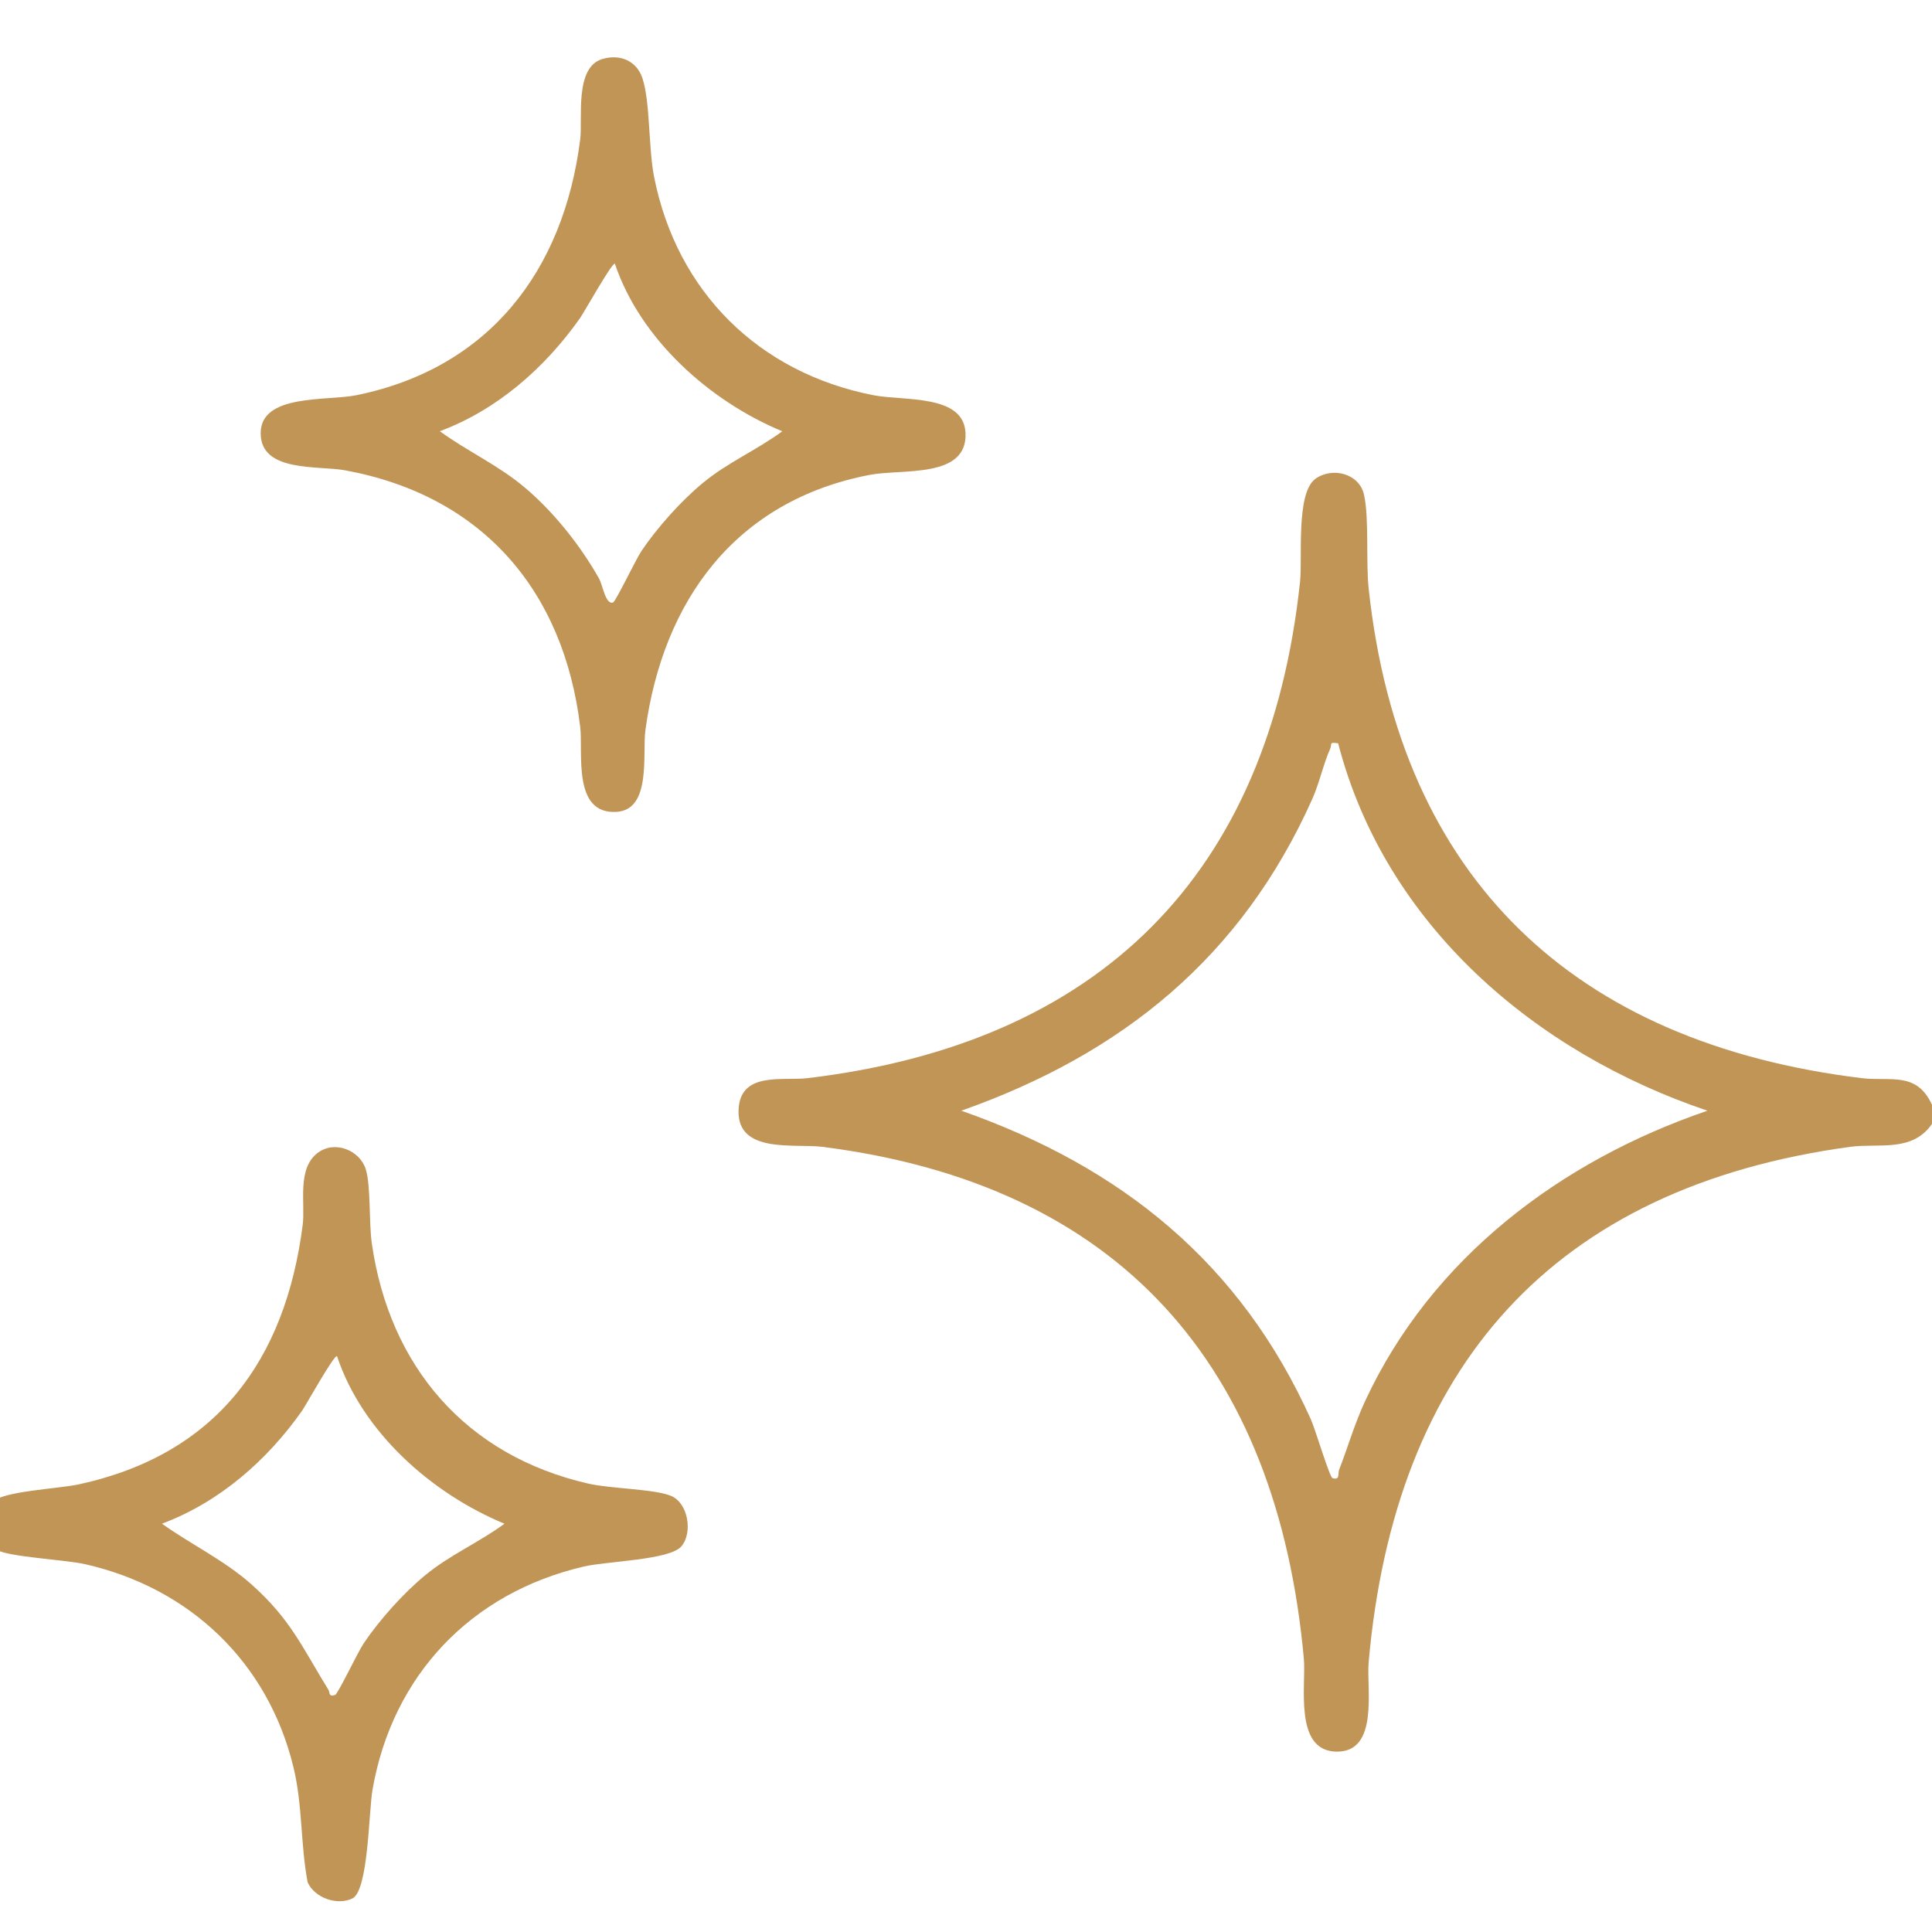 <svg width="98" height="98" viewBox="0 0 98 98" fill="none" xmlns="http://www.w3.org/2000/svg">
<g clip-path="url(#clip0_4075_1754)">
<path d="M97.999 56.048V57.012C96.989 58.469 95.298 57.977 93.849 58.173C78.764 60.228 70.741 69.335 69.423 84.336C69.308 85.642 69.969 88.9 67.775 88.851C65.619 88.801 66.257 85.477 66.138 84.144C64.785 69.231 56.758 60.082 41.712 58.173C40.313 57.996 37.404 58.542 37.462 56.332C37.516 54.323 39.706 54.837 40.939 54.691C55.767 52.935 64.37 44.382 65.946 29.493C66.072 28.282 65.727 25.005 66.726 24.286C67.582 23.672 68.947 24.014 69.189 25.093C69.458 26.288 69.277 28.525 69.427 29.877C71.025 44.617 79.886 52.912 94.43 54.688C95.878 54.864 97.219 54.33 97.999 56.04V56.048ZM67.878 37.704C67.383 37.627 67.579 37.75 67.475 37.977C67.133 38.73 66.929 39.721 66.56 40.54C62.983 48.532 56.95 53.45 48.762 56.34C56.901 59.195 62.933 64.075 66.499 72.009C66.722 72.509 67.44 74.93 67.59 74.976C67.99 75.099 67.848 74.757 67.928 74.549C68.382 73.377 68.716 72.201 69.258 71.041C72.628 63.806 79.171 58.88 86.61 56.34C77.846 53.385 70.261 46.899 67.878 37.708V37.704Z" fill="#C19556"/>
<path d="M30.556 2.992C31.447 2.731 32.293 3.077 32.589 3.972C32.988 5.194 32.888 7.507 33.18 8.979C34.333 14.796 38.487 18.915 44.316 20.049C45.852 20.348 48.892 19.98 48.976 21.97C49.072 24.287 45.772 23.772 44.12 24.087C37.326 25.393 33.634 30.439 32.738 37.036C32.577 38.219 33.061 41.074 31.274 41.182C29.015 41.32 29.587 38.154 29.43 36.863C28.592 29.943 24.458 25.144 17.526 23.86C16.151 23.603 13.223 23.983 13.223 21.974C13.223 19.964 16.589 20.348 18.068 20.049C24.819 18.677 28.585 13.728 29.43 7.08C29.564 6.024 29.126 3.415 30.556 2.992ZM39.685 21.878C36.004 20.356 32.477 17.205 31.19 13.378C31.075 13.259 29.618 15.86 29.419 16.141C27.643 18.658 25.226 20.786 22.31 21.874C23.732 22.907 25.303 23.607 26.66 24.763C28.12 26.008 29.438 27.672 30.383 29.34C30.571 29.67 30.717 30.692 31.094 30.561C31.236 30.512 32.243 28.387 32.538 27.949C33.334 26.765 34.552 25.405 35.651 24.498C36.915 23.453 38.383 22.834 39.685 21.874V21.878Z" fill="#C19556"/>
<path d="M-0.406 76.196C0.159 75.628 2.941 75.524 4.001 75.293C10.983 73.776 14.476 69.003 15.355 62.126C15.494 61.03 15.044 59.263 16.135 58.464C17.004 57.83 18.264 58.36 18.556 59.317C18.814 60.158 18.71 62.033 18.86 63.067C19.755 69.315 23.636 73.837 29.841 75.255C30.998 75.52 33.192 75.524 34.045 75.881C34.898 76.239 35.155 77.73 34.568 78.433C33.98 79.136 30.79 79.186 29.611 79.463C23.889 80.796 19.916 84.976 18.898 90.763C18.702 91.874 18.691 95.908 17.872 96.3C17.104 96.669 15.959 96.273 15.605 95.478C15.236 93.534 15.359 91.589 14.883 89.633C13.592 84.316 9.63 80.55 4.32 79.343C3.302 79.113 0.408 78.975 -0.164 78.613C-0.933 78.133 -1.063 76.85 -0.402 76.189L-0.406 76.196ZM25.592 77.291C21.891 75.758 18.383 72.658 17.096 68.792C16.973 68.665 15.513 71.286 15.325 71.555C13.557 74.072 11.129 76.2 8.216 77.288C9.684 78.341 11.367 79.132 12.758 80.369C14.752 82.144 15.344 83.585 16.666 85.726C16.739 85.845 16.654 86.094 17 85.975C17.142 85.925 18.149 83.801 18.445 83.363C19.24 82.179 20.458 80.819 21.557 79.912C22.821 78.867 24.289 78.248 25.592 77.288V77.291Z" fill="#C19556"/>
</g>
<defs>
<clipPath id="clip0_4075_1754">
<rect width="98" height="98" fill="white"/>
</clipPath>
</defs>
</svg>
